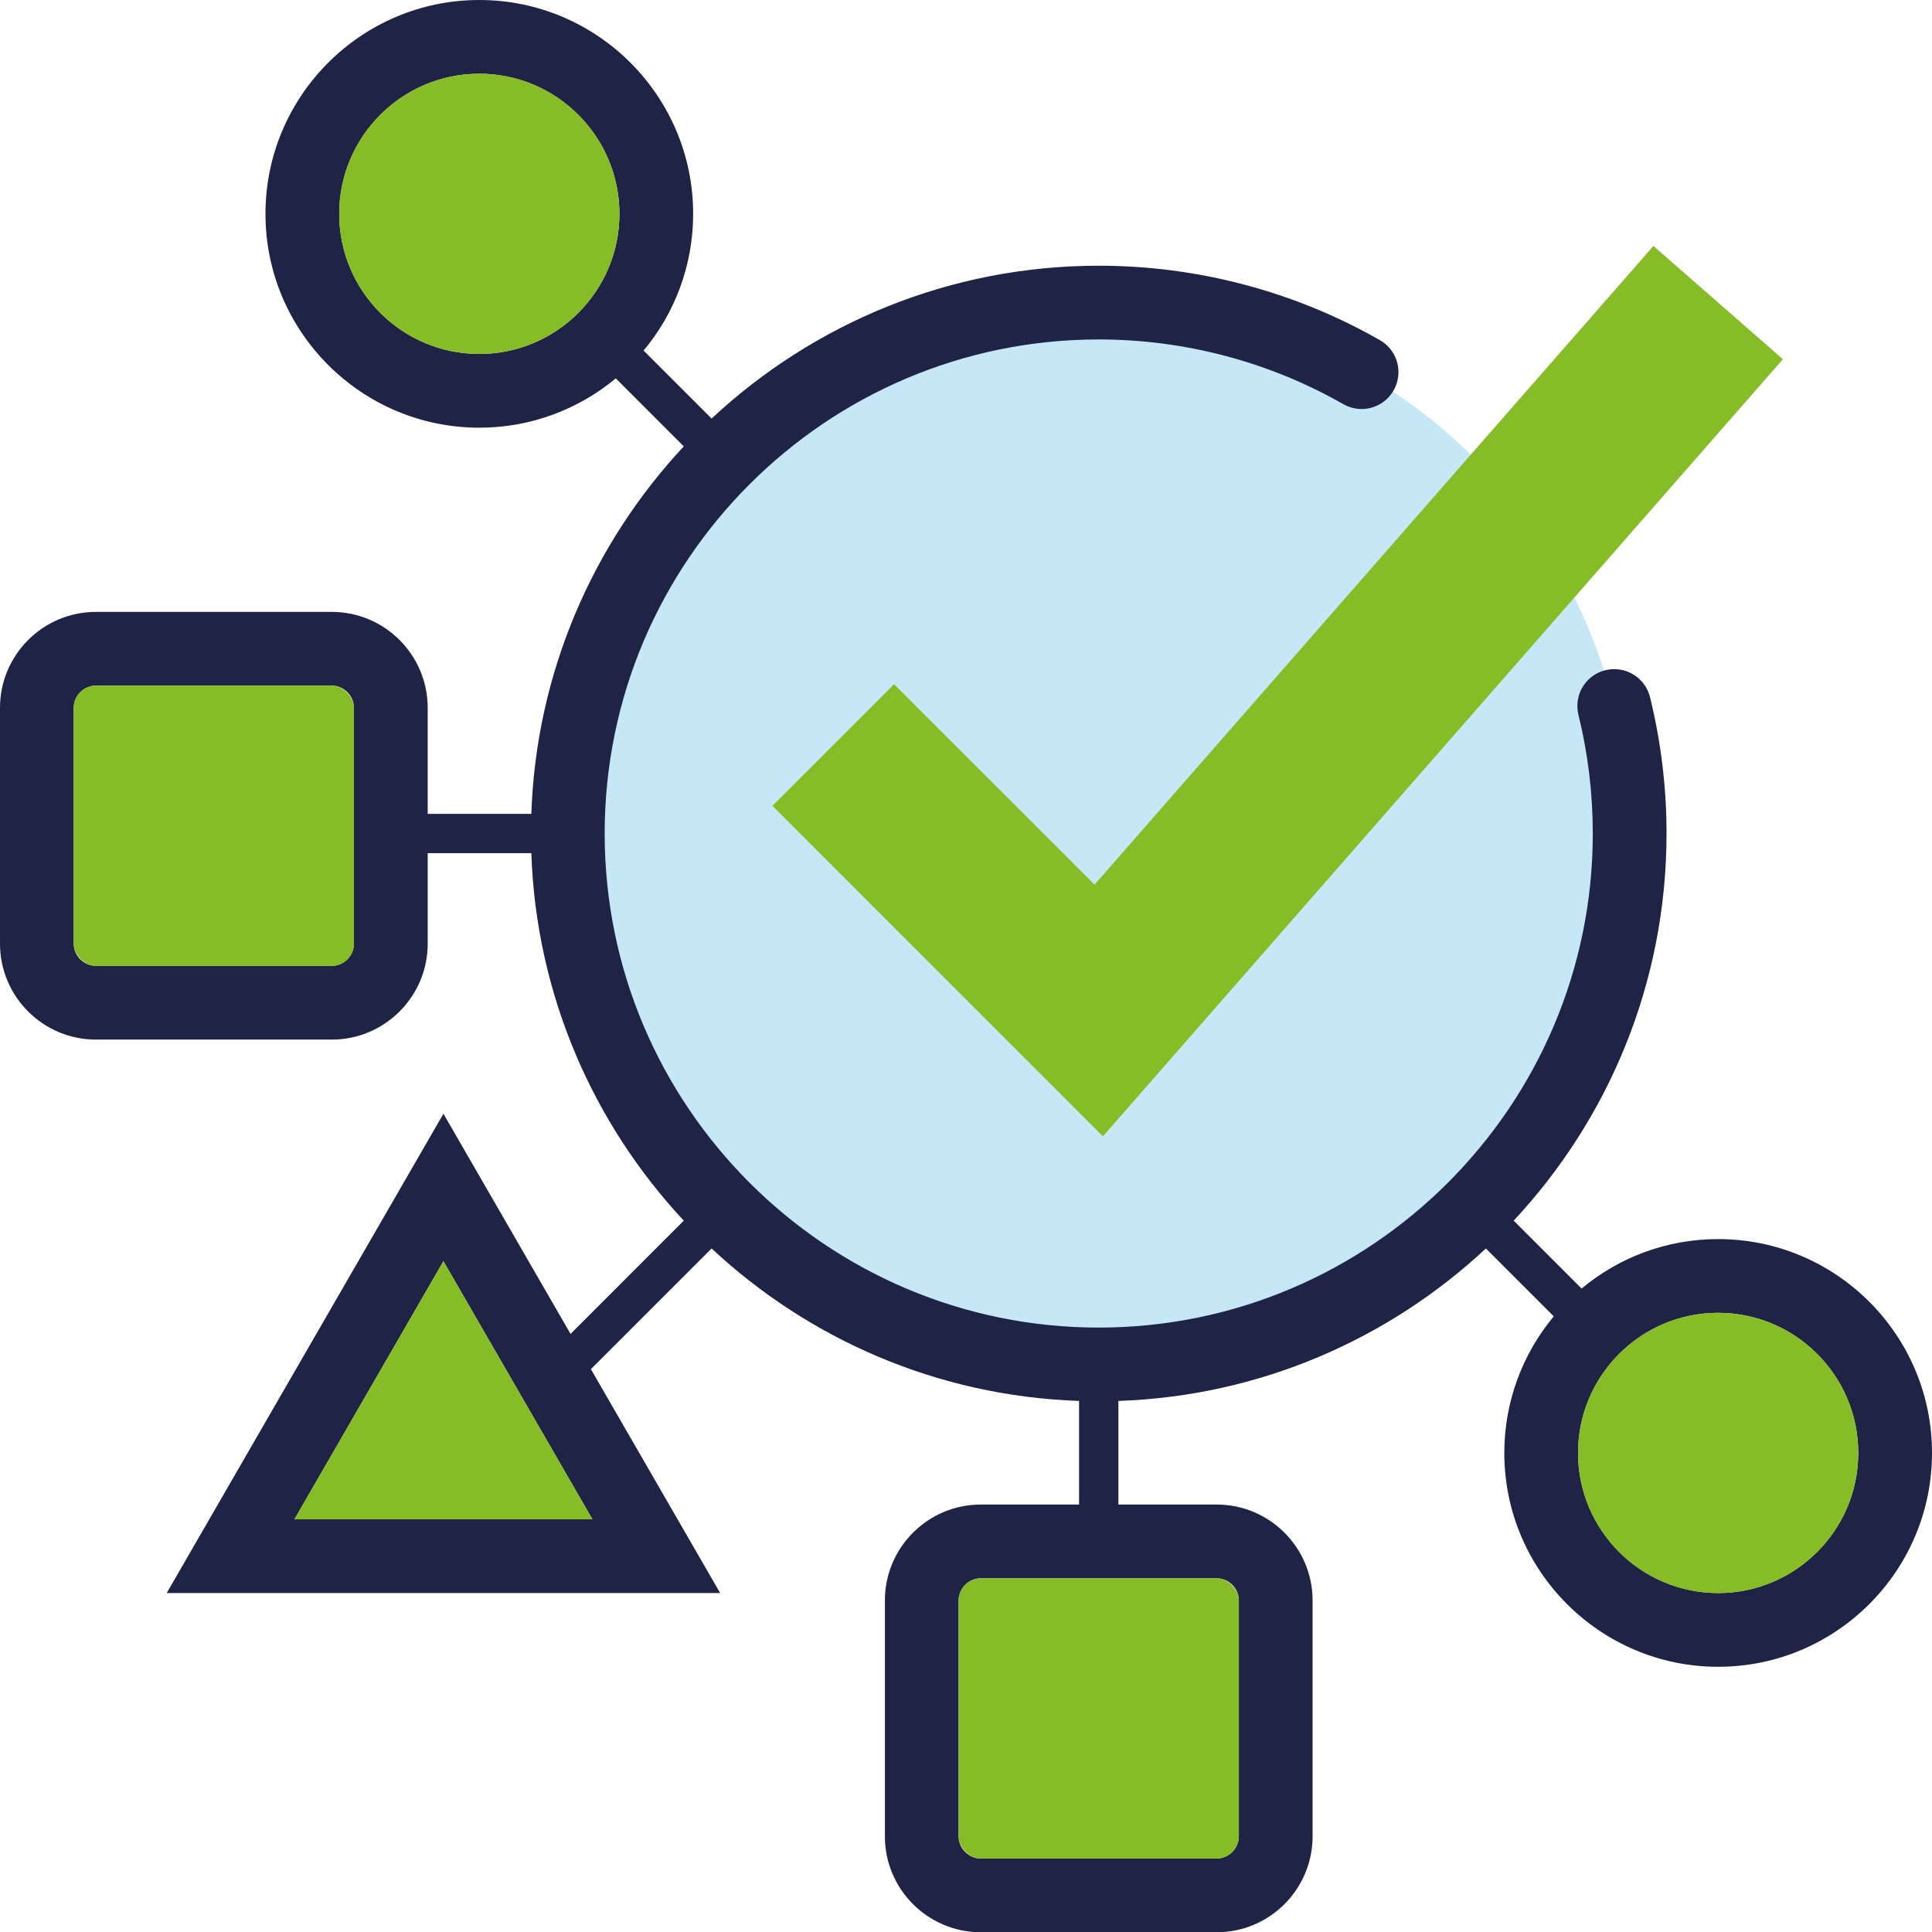 <?xml version="1.0" encoding="UTF-8"?><svg id="Layer_2" xmlns="http://www.w3.org/2000/svg" viewBox="0 0 393 393.05"><defs><style>.cls-1{fill:#c6e7f6;}.cls-2{fill:#86bc25;}.cls-3{fill:#1f2446;}</style></defs><g id="Layer_3"><circle class="cls-1" cx="223.5" cy="169.55" r="108"/></g><g id="Layer_2-2"><g><path class="cls-3" d="M349.5,252.05c-10.56,0-20.24,3.78-27.78,10.06l-13.81-13.81c19.27-20.65,31.09-48.34,31.09-78.75,0-9.37-1.13-18.7-3.36-27.74-.99-4.02-5.06-6.47-9.08-5.48s-6.47,5.05-5.48,9.08c1.94,7.85,2.92,15.98,2.92,24.14,0,55.42-45.08,100.5-100.5,100.5s-100.5-45.08-100.5-100.5,45.08-100.5,100.5-100.5c17.48,0,34.68,4.55,49.75,13.16,3.6,2.06,8.18,.81,10.23-2.79,2.06-3.6,.81-8.18-2.79-10.23-17.33-9.91-37.11-15.14-57.19-15.14-30.41,0-58.1,11.82-78.75,31.09l-13.83-13.83c6.29-7.54,10.08-17.24,10.08-27.81C141,19.52,121.49,0,97.5,0S54,19.52,54,43.5s19.51,43.5,43.5,43.5c10.54,0,20.22-3.77,27.76-10.03l13.83,13.83c-18.42,19.74-30.03,45.92-31.01,74.75h-21.08v-21.58c0-10.75-8.75-19.5-19.5-19.5H19.5c-10.75,0-19.5,8.75-19.5,19.5v48c0,10.75,8.75,19.5,19.5,19.5h48c10.75,0,19.5-8.75,19.5-19.5v-18.42h21.08c.98,28.83,12.59,55.01,31.01,74.75l-23.03,23.04-25.86-44.79-56.29,97.5h112.58l-26.29-45.54,24.55-24.55c19.74,18.42,45.92,30.03,74.75,31.01v21.08h-20c-10.75,0-19.5,8.75-19.5,19.5v48c0,10.75,8.75,19.5,19.5,19.5h48c10.75,0,19.5-8.75,19.5-19.5v-48c0-10.75-8.75-19.5-19.5-19.5h-20v-21.08c28.83-.98,55.01-12.59,74.75-31.01l13.81,13.81c-6.28,7.54-10.06,17.22-10.06,27.78,0,23.99,19.51,43.5,43.5,43.5s43.5-19.51,43.5-43.5-19.51-43.5-43.5-43.5ZM97.5,72c-15.71,0-28.5-12.78-28.5-28.5s12.79-28.5,28.5-28.5,28.5,12.79,28.5,28.5-12.79,28.5-28.5,28.5Zm-25.5,119.97c0,2.44-2.06,4.5-4.5,4.5H19.5c-2.44,0-4.5-2.06-4.5-4.5v-48c0-2.44,2.06-4.5,4.5-4.5h48c2.44,0,4.5,2.06,4.5,4.5v48Zm48.51,117.08H59.89l30.31-52.5,30.31,52.5Zm126.99,12c2.44,0,4.5,2.06,4.5,4.5v48c0,2.44-2.06,4.5-4.5,4.5h-48c-2.44,0-4.5-2.06-4.5-4.5v-48c0-2.44,2.06-4.5,4.5-4.5h48Zm102,3c-15.71,0-28.5-12.79-28.5-28.5s12.79-28.5,28.5-28.5,28.5,12.79,28.5,28.5-12.79,28.5-28.5,28.5Z"/><circle class="cls-2" cx="349.5" cy="295.55" r="28.5"/><rect class="cls-2" x="195" y="321.05" width="57" height="57" rx="4.5" ry="4.5"/><polygon class="cls-2" points="120.51 309.05 59.89 309.05 90.2 256.55 120.51 309.05"/><rect class="cls-2" x="15" y="139.47" width="57" height="57" rx="4.5" ry="4.5"/><circle class="cls-2" cx="97.5" cy="43.5" r="28.5"/><polygon class="cls-2" points="181.87 139.18 157.13 163.92 224.35 231.15 362.67 73.07 336.33 50.03 222.65 179.95 181.87 139.18"/></g></g></svg>
